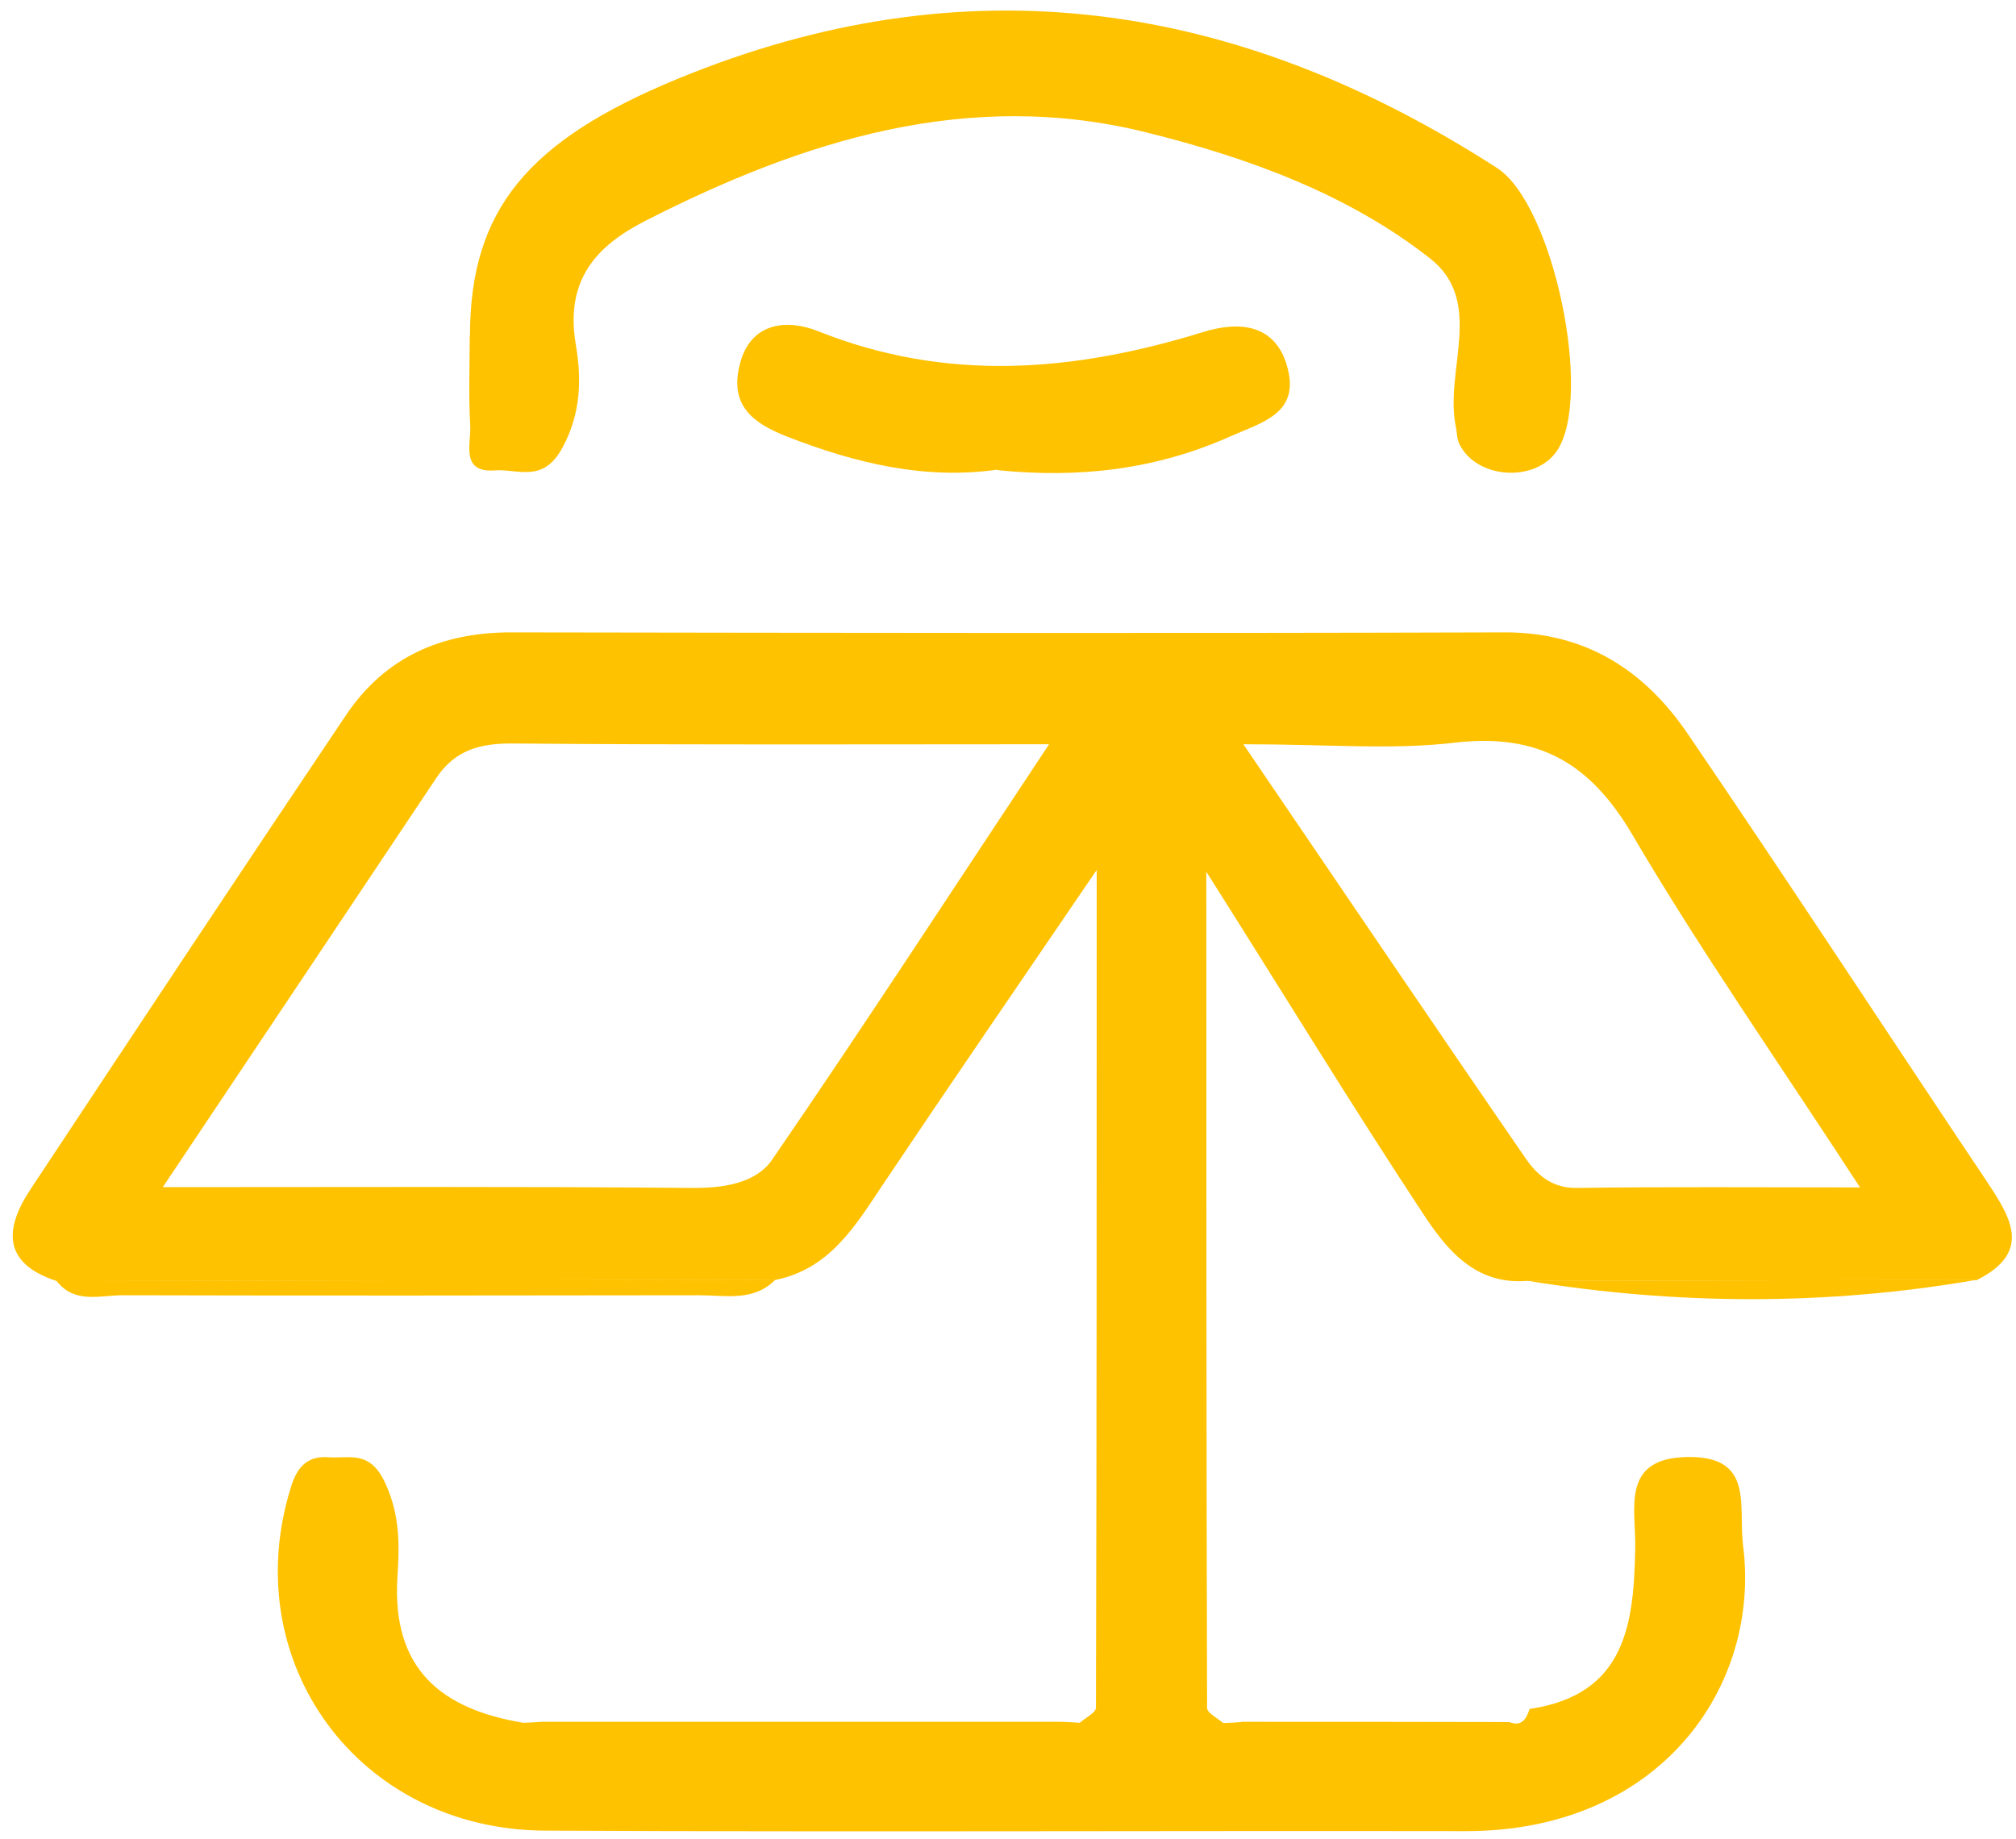 <svg width="80" height="73" viewBox="0 0 80 73" fill="none" xmlns="http://www.w3.org/2000/svg">
<path d="M49.25 68.34C52.8 68.34 56.34 68.34 59.89 68.35C60.4 68.55 60.57 68.21 60.7 67.83C64.51 67.27 64.84 64.46 64.89 61.43C64.92 59.88 64.3 57.87 66.97 57.83C69.63 57.79 68.97 59.78 69.17 61.34C69.88 66.93 65.89 72.69 58.15 72.68C45.97 72.66 33.8 72.72 21.62 72.66C14.21 72.62 9.37 65.95 11.55 59.01C11.8 58.2 12.22 57.78 13.03 57.84C13.87 57.9 14.67 57.54 15.28 58.85C15.89 60.16 15.85 61.38 15.77 62.61C15.55 66.25 17.51 67.84 20.77 68.38C21.02 68.37 21.26 68.36 21.51 68.34H42.11C42.36 68.35 42.6 68.36 42.85 68.38C43.07 68.18 43.49 67.98 43.49 67.78C43.52 56.99 43.52 46.21 43.52 34.53C40.36 39.17 37.68 43.07 35.04 47.01C33.94 48.66 32.93 50.36 30.78 50.8C21.27 50.82 11.77 50.83 2.26 50.85C0.13 50.16 0.15 48.81 1.2 47.22C5.36 40.93 9.53 34.63 13.74 28.37C15.29 26.07 17.54 25.09 20.31 25.1C33.44 25.12 46.57 25.14 59.7 25.1C62.93 25.09 65.26 26.61 66.97 29.12C70.97 34.99 74.85 40.93 78.8 46.83C79.77 48.29 80.69 49.68 78.44 50.81C72.49 50.81 66.54 50.83 60.6 50.84C58.51 51.01 57.37 49.55 56.43 48.11C53.65 43.89 51.02 39.58 47.87 34.6C47.87 46.23 47.87 57.01 47.9 67.79C47.9 67.99 48.31 68.19 48.54 68.39C48.79 68.38 49.03 68.37 49.28 68.35M6.45 47.12C13.78 47.12 20.63 47.09 27.48 47.15C28.73 47.16 30 46.96 30.64 46.03C34.32 40.67 37.86 35.22 41.63 29.54C34.24 29.54 27.28 29.57 20.33 29.51C19.03 29.5 18.05 29.78 17.32 30.87C13.77 36.19 10.21 41.51 6.46 47.12M49.34 29.54C53.3 35.36 56.9 40.69 60.55 45.99C61 46.64 61.6 47.17 62.58 47.15C66.16 47.1 69.75 47.13 73.81 47.13C70.54 42.1 67.47 37.72 64.77 33.12C63.08 30.25 61.01 29.09 57.7 29.48C55.25 29.77 52.74 29.54 49.34 29.54Z" fill="#FFC200"/>
<path d="M18.65 13.33C18.65 8.31 20.97 5.58 26.84 3.15C38.37 -1.62 49.15 0.05 59.41 6.67C61.64 8.11 63.24 15.75 61.78 17.9C60.91 19.17 58.58 19.01 57.91 17.62C57.81 17.42 57.82 17.16 57.77 16.93C57.31 14.7 58.94 11.97 56.74 10.25C53.46 7.68 49.49 6.25 45.51 5.26C38.43 3.49 31.87 5.57 25.6 8.77C23.62 9.78 22.42 11.15 22.85 13.68C23.07 14.98 23.08 16.36 22.32 17.77C21.55 19.2 20.54 18.6 19.63 18.67C18.26 18.77 18.7 17.6 18.66 16.89C18.59 15.71 18.64 14.52 18.64 13.34" fill="#FFC200"/>
<path d="M39.58 18.64C36.71 19.05 33.95 18.39 31.21 17.32C29.79 16.76 28.97 16.04 29.35 14.49C29.77 12.75 31.27 12.67 32.45 13.14C37.57 15.19 42.63 14.76 47.74 13.18C49.19 12.73 50.63 12.86 51.09 14.59C51.58 16.42 50.08 16.76 48.8 17.33C45.86 18.64 42.82 18.99 39.58 18.66" fill="#FFC200"/>
<path d="M2.25 50.84C11.76 50.82 21.26 50.81 30.77 50.79C29.91 51.67 28.8 51.41 27.77 51.41C20.13 51.42 12.5 51.43 4.87 51.41C3.98 51.41 2.97 51.76 2.25 50.85" fill="#FFC200"/>
<path d="M60.58 50.83C66.53 50.83 72.48 50.81 78.42 50.8C72.47 51.83 66.52 51.8 60.58 50.83Z" fill="#FFC200"/>
</svg>
